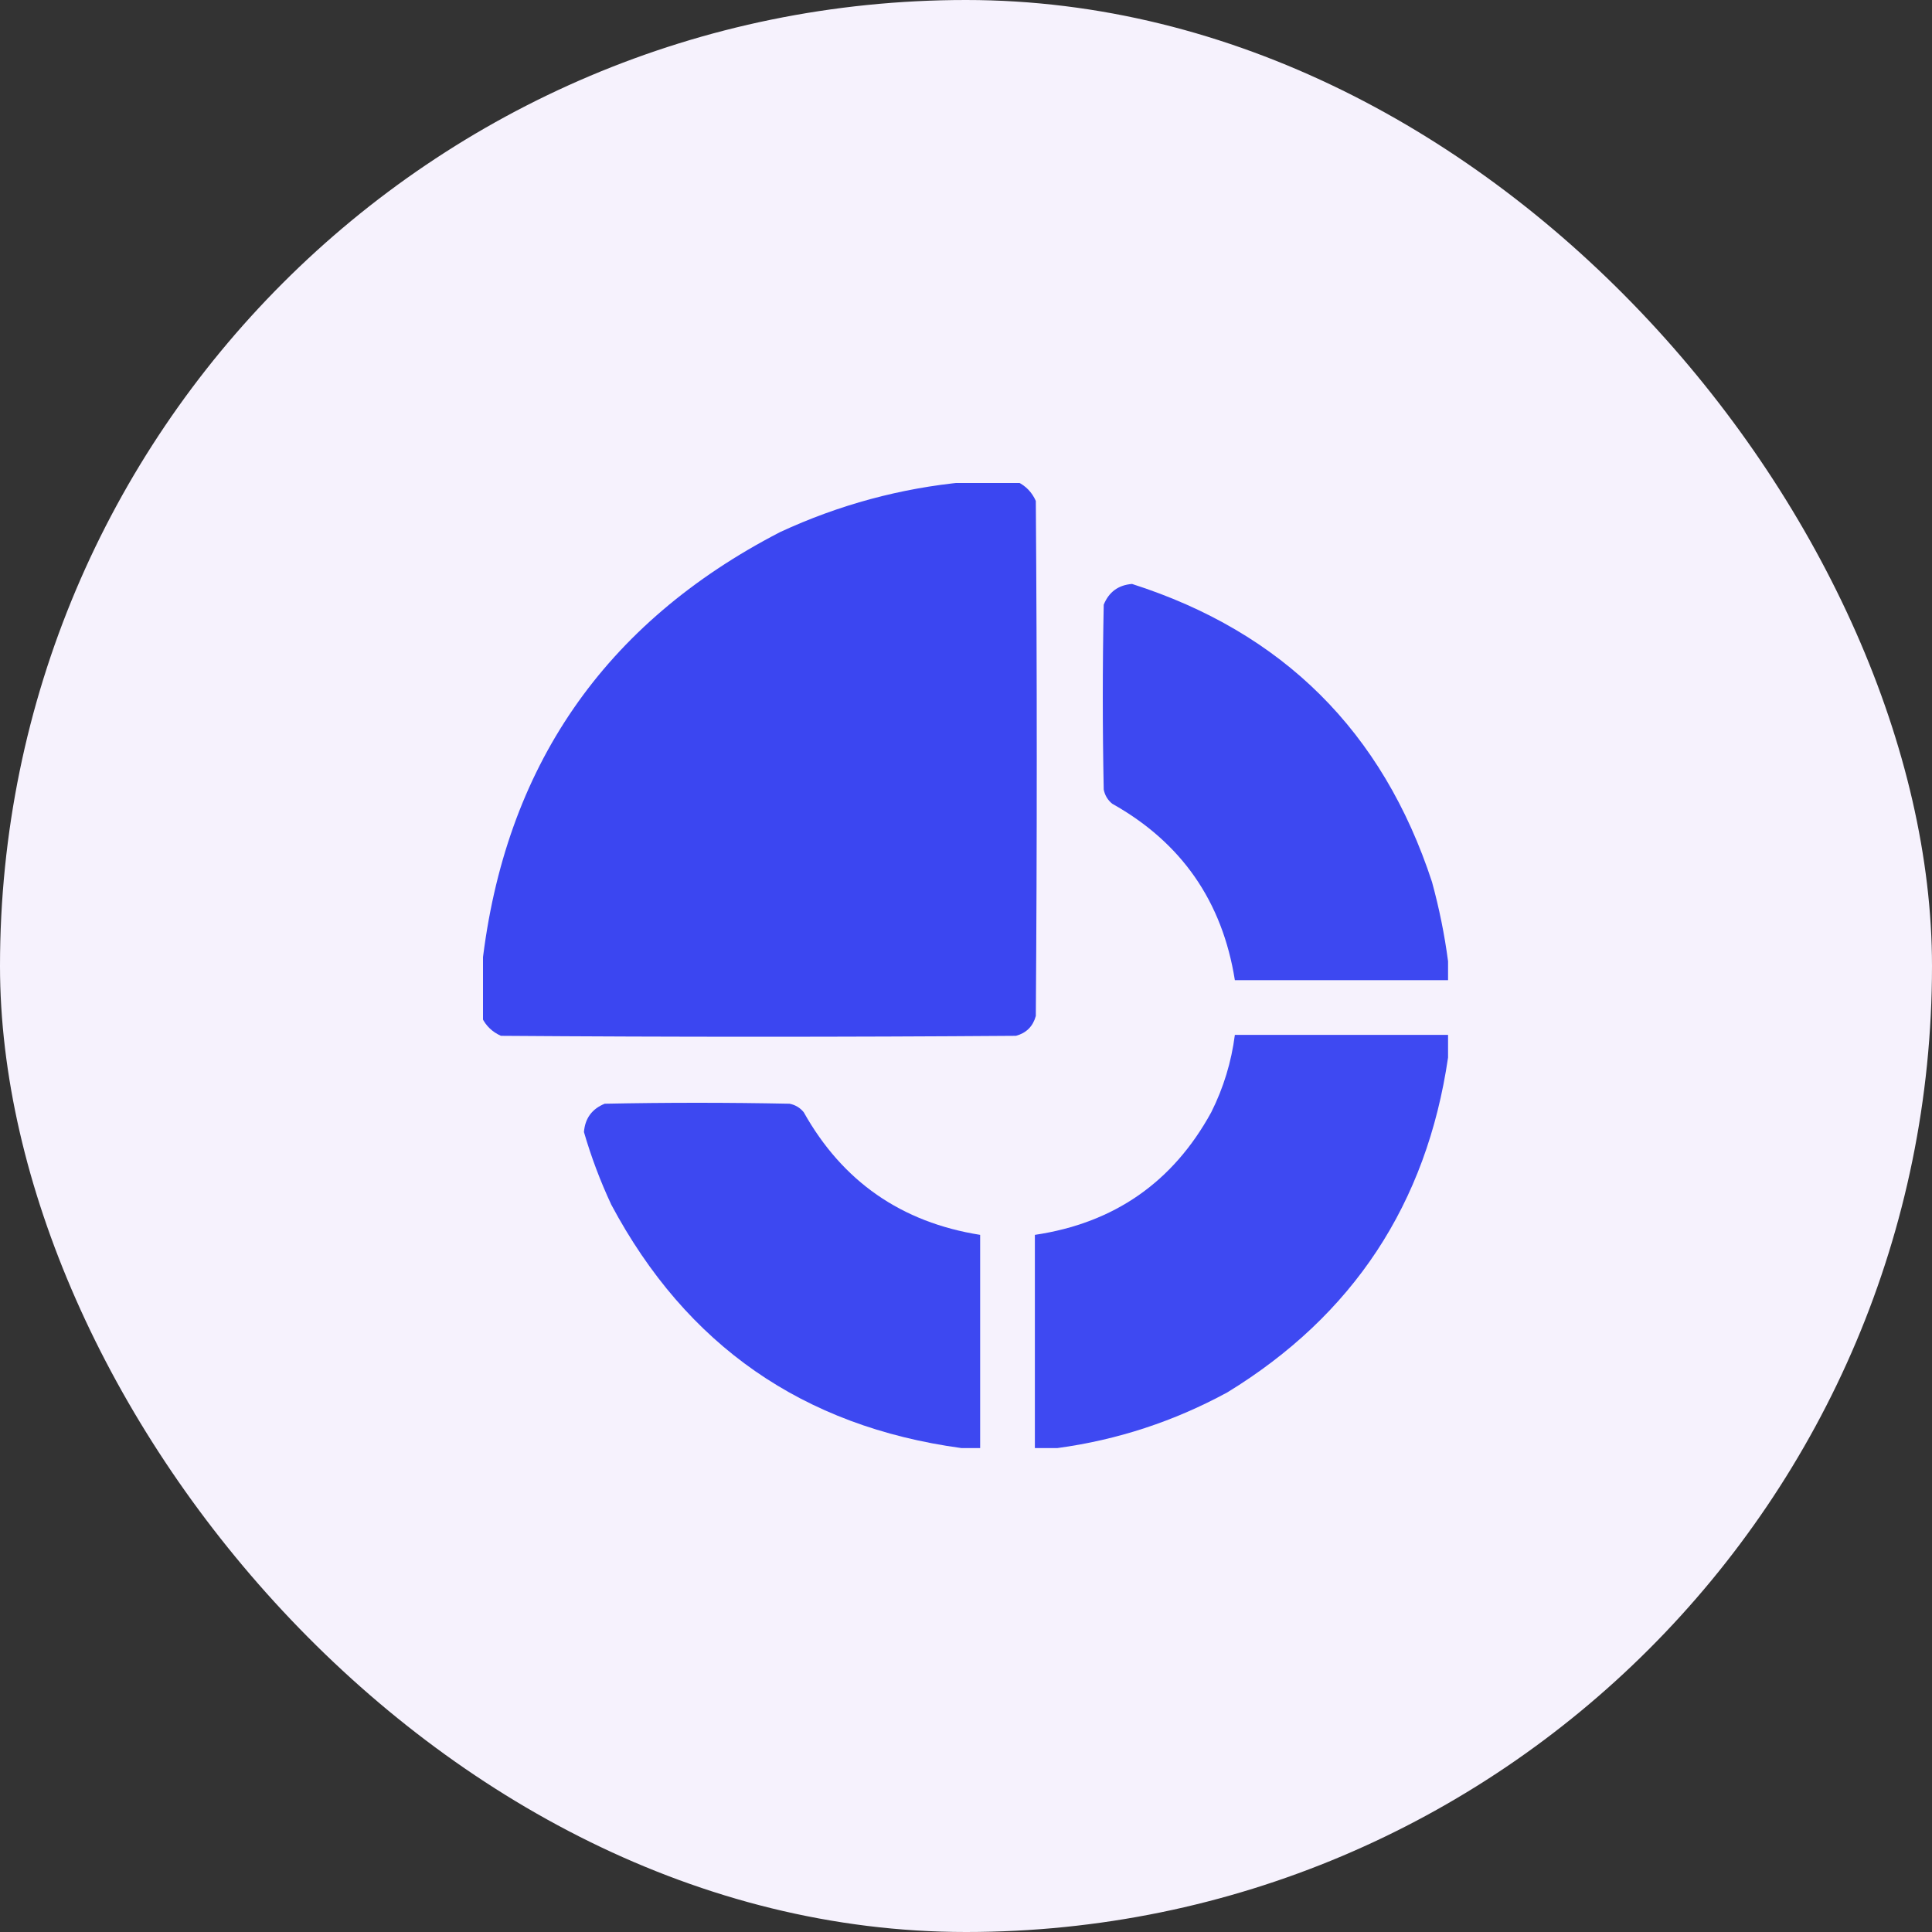 <svg width="80" height="80" viewBox="0 0 80 80" fill="none" xmlns="http://www.w3.org/2000/svg">
<rect x="0" y="0" width="80" height="80" fill="#333333" stroke="none"/>
<rect width="80" height="80" rx="40" fill="#F6F2FD"/>
<g clip-path="url(#clip0_16_225)">
<path opacity="0.994" fill-rule="evenodd" clip-rule="evenodd" d="M39.961 19.961C40.69 19.961 41.419 19.961 42.148 19.961C42.485 20.129 42.733 20.389 42.891 20.742C42.943 27.852 42.943 34.961 42.891 42.07C42.773 42.5 42.5 42.773 42.07 42.891C34.961 42.943 27.852 42.943 20.742 42.891C20.389 42.733 20.129 42.485 19.961 42.148C19.961 41.419 19.961 40.69 19.961 39.961C20.892 31.78 25.007 25.803 32.305 22.031C34.747 20.9 37.299 20.21 39.961 19.961Z" fill="#3B46F1"/>
<path opacity="0.986" fill-rule="evenodd" clip-rule="evenodd" d="M59.961 39.805C59.961 40.065 59.961 40.325 59.961 40.586C57.018 40.586 54.076 40.586 51.133 40.586C50.614 37.322 48.921 34.887 46.055 33.281C45.868 33.129 45.751 32.933 45.703 32.695C45.651 30.143 45.651 27.591 45.703 25.039C45.918 24.511 46.309 24.225 46.875 24.18C53.116 26.176 57.257 30.29 59.297 36.523C59.595 37.613 59.817 38.707 59.961 39.805Z" fill="#3B46F1"/>
<path opacity="0.984" fill-rule="evenodd" clip-rule="evenodd" d="M59.961 42.852C59.961 43.164 59.961 43.477 59.961 43.789C59.075 49.847 56.028 54.47 50.82 57.656C48.608 58.858 46.264 59.626 43.789 59.961C43.477 59.961 43.164 59.961 42.852 59.961C42.852 57.018 42.852 54.075 42.852 51.133C46.134 50.645 48.569 48.953 50.156 46.055C50.663 45.042 50.989 43.974 51.133 42.852C54.075 42.852 57.018 42.852 59.961 42.852Z" fill="#3B46F1"/>
<path opacity="0.986" fill-rule="evenodd" clip-rule="evenodd" d="M40.586 59.961C40.325 59.961 40.065 59.961 39.805 59.961C33.249 59.068 28.419 55.709 25.312 49.883C24.858 48.91 24.48 47.907 24.18 46.875C24.225 46.309 24.511 45.918 25.039 45.703C27.591 45.651 30.143 45.651 32.695 45.703C32.933 45.751 33.129 45.868 33.281 46.055C34.887 48.921 37.322 50.614 40.586 51.133C40.586 54.076 40.586 57.018 40.586 59.961Z" fill="#3B46F1"/>
</g>
<defs>
<clipPath id="clip0_16_225">
<rect width="40" height="40" fill="white" transform="translate(20 20)"/>
</clipPath>
</defs>
</svg>
